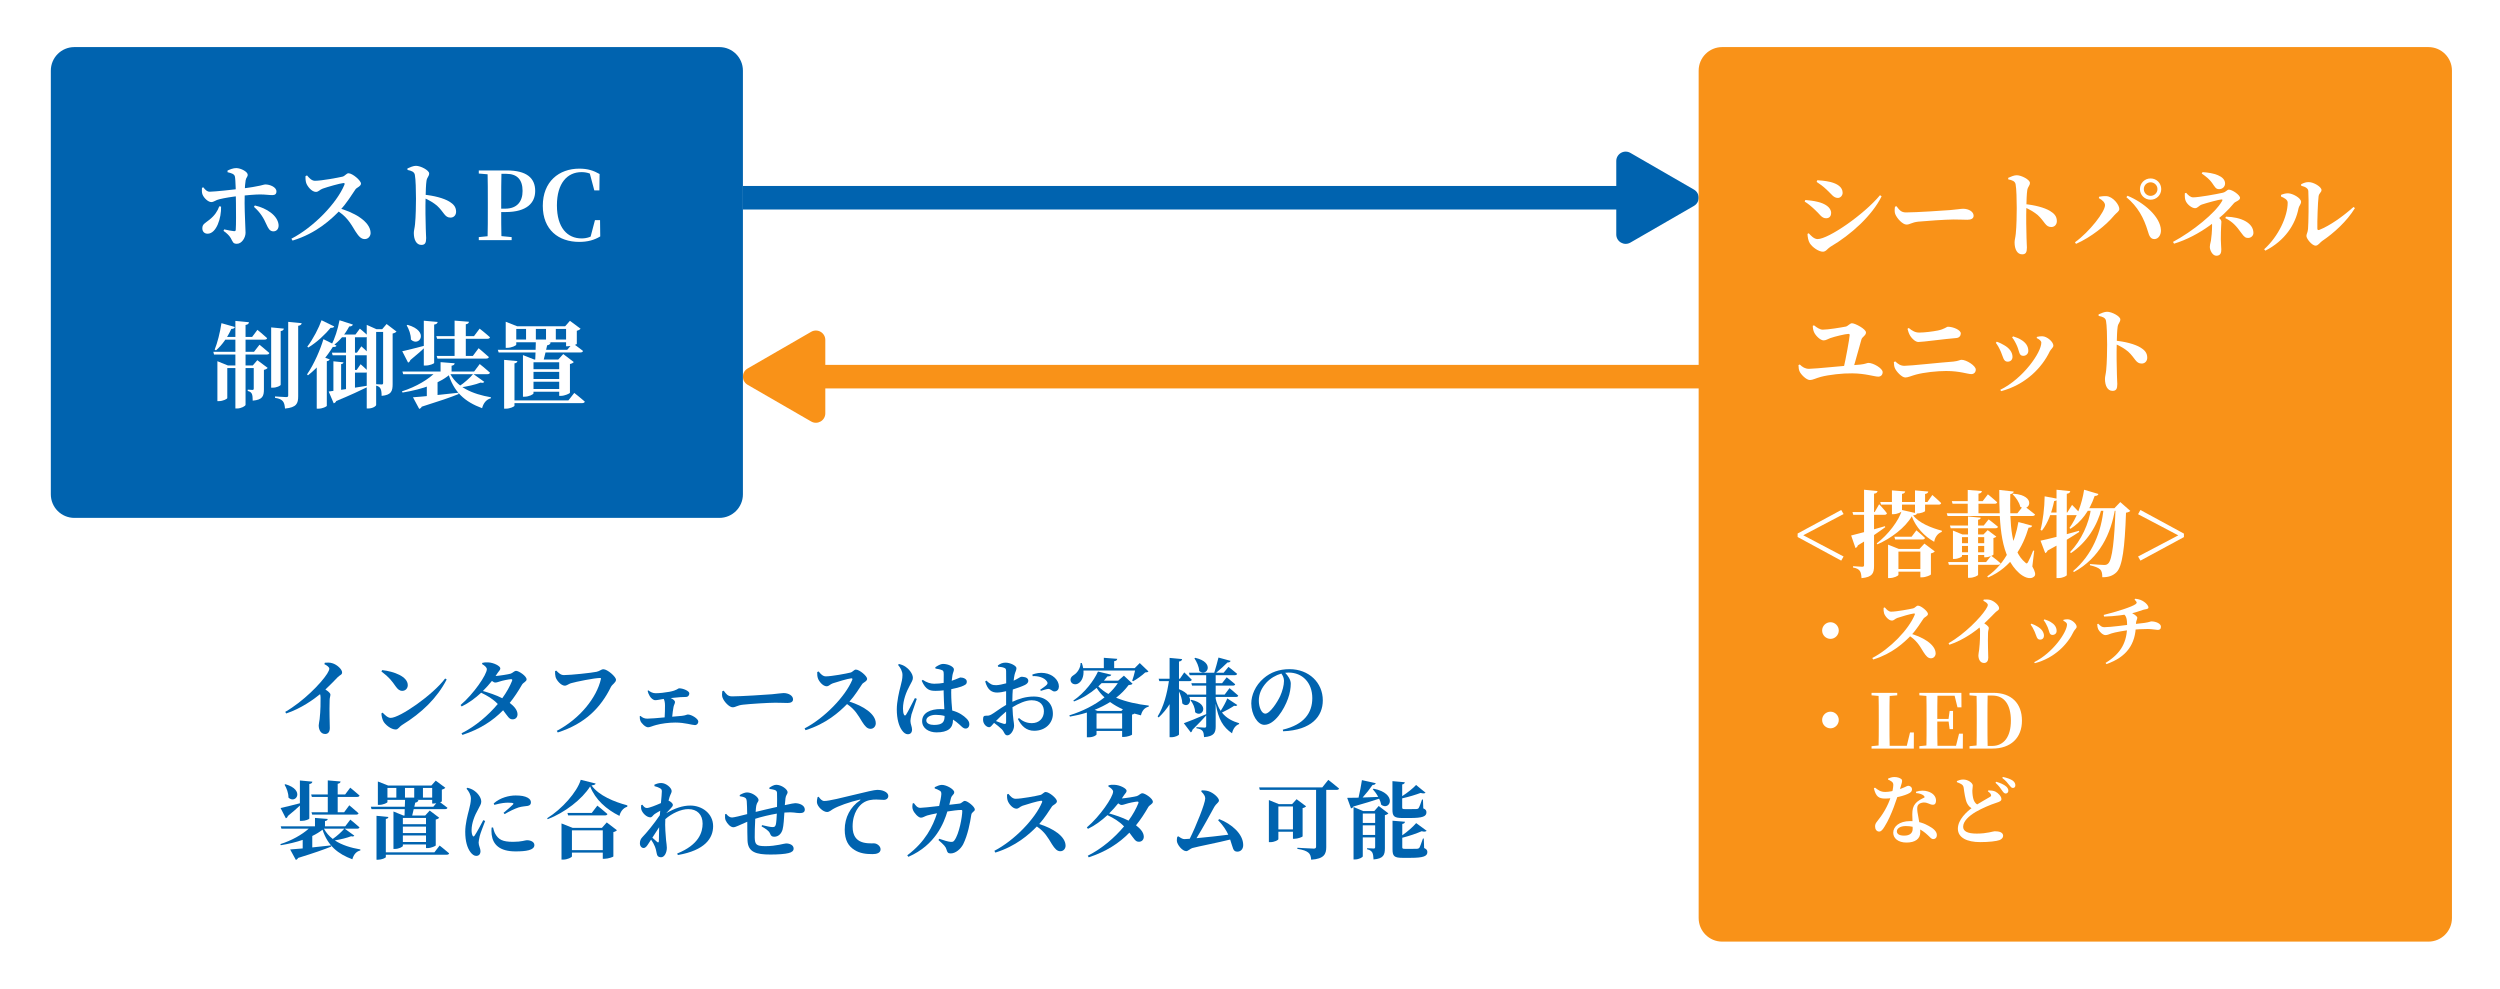 <svg width="531" height="210" viewBox="0 0 531 210" fill="none" xmlns="http://www.w3.org/2000/svg">
<path d="M0.795 0H530.795V210H0.795V0Z" fill="white"/>
<g filter="url(#filter0_d_5228_20905)">
<path fill-rule="evenodd" clip-rule="evenodd" d="M258.111 94.615C256.962 92.585 254.038 92.585 252.889 94.615L238.526 120H16C13.239 120 11 122.239 11 125V195C11 197.761 13.239 200 16 200H346C348.761 200 351 197.761 351 195V125C351 122.239 348.761 120 346 120H272.474L258.111 94.615Z" fill="white"/>
</g>
<path d="M289.454 177.346H292.082V175.294H289.454V177.346ZM292.082 172.792H289.454V174.79H292.082V172.792ZM291.902 172.27L292.838 171.19L294.89 172.756C294.782 172.9 294.53 173.062 294.152 173.134V180.136C294.152 181.558 293.882 182.368 291.74 182.548C291.704 181.882 291.65 181.396 291.47 181.072C291.272 180.766 291.002 180.514 290.372 180.388V180.154C290.372 180.154 291.452 180.226 291.776 180.226C292.028 180.226 292.082 180.118 292.082 179.902V177.868H289.454V181.882C289.454 182.08 288.644 182.548 287.798 182.548H287.492V171.406L289.544 172.27H291.902ZM291.578 167.626L291.758 167.518C296.906 168.544 295.268 172.306 293.378 170.938C293.306 170.524 293.144 170.092 292.928 169.642C291.668 170.074 289.886 170.614 287.474 171.298C287.366 171.532 287.168 171.658 286.952 171.694L286.142 169.462C286.682 169.462 287.528 169.462 288.554 169.426C288.842 168.22 289.112 166.762 289.274 165.7L292.208 166.348C292.136 166.564 291.956 166.726 291.524 166.726C291.02 167.482 290.228 168.49 289.418 169.39C290.426 169.354 291.56 169.318 292.73 169.264C292.406 168.652 291.992 168.076 291.578 167.626ZM299.48 173.746H297.86C296.114 173.746 295.754 173.368 295.754 171.982V165.916L298.382 166.15C298.346 166.384 298.184 166.564 297.824 166.618V169.102C298.94 168.382 300.164 167.41 300.776 166.726L302.792 168.382C302.612 168.544 302.27 168.562 301.73 168.418C300.776 168.778 299.282 169.246 297.824 169.57V171.514C297.824 171.766 297.896 171.856 298.382 171.856H299.714C300.2 171.856 300.65 171.856 300.866 171.838C301.064 171.82 301.208 171.784 301.316 171.64C301.478 171.406 301.748 170.686 302.036 169.822H302.234L302.306 171.694C302.846 171.928 302.972 172.162 302.972 172.54C302.972 173.404 302.18 173.746 299.48 173.746ZM302.414 178.102L302.486 180.118C303.026 180.37 303.17 180.604 303.17 180.982C303.17 181.846 302.36 182.206 299.588 182.206H297.896C296.132 182.206 295.772 181.828 295.772 180.424V174.322L298.418 174.538C298.4 174.772 298.22 174.952 297.842 175.006V177.418C298.976 176.626 300.164 175.564 300.794 174.826L303.026 176.464C302.846 176.644 302.522 176.698 301.964 176.554C300.938 177.004 299.408 177.544 297.842 177.94V179.956C297.842 180.208 297.914 180.298 298.436 180.298H299.822C300.344 180.298 300.812 180.298 301.01 180.28C301.226 180.262 301.352 180.208 301.478 180.064C301.64 179.794 301.91 179.02 302.234 178.102H302.414Z" fill="#0063AF"/>
<path d="M271.526 176.158H274.622V171.298H271.526V176.158ZM276.674 171.64V177.634C276.656 177.778 275.63 178.156 274.964 178.156H274.622V176.662H271.526V178.228C271.526 178.426 270.68 178.876 269.816 178.876H269.51V169.93L271.616 170.794H274.442L275.396 169.75L277.412 171.262C277.286 171.406 277.052 171.568 276.674 171.64ZM280.85 167.248L282.128 165.646C282.128 165.646 283.55 166.726 284.414 167.482C284.378 167.68 284.162 167.77 283.892 167.77H281.696V179.92C281.696 181.378 281.264 182.422 278.492 182.602C278.456 181.918 278.276 181.378 277.862 181.072C277.43 180.748 276.872 180.496 275.558 180.298V180.064C275.558 180.064 278.474 180.244 279.05 180.244C279.41 180.244 279.536 180.1 279.536 179.83V167.77H267.584L267.44 167.248H280.85Z" fill="#0063AF"/>
<path d="M258.728 174.214L258.962 173.98C261.59 175.006 264.056 177.13 264.056 179.488C264.056 180.424 263.462 180.892 262.814 180.892C261.842 180.892 261.914 180.1 261.284 178.318C258.746 178.966 254.588 179.758 253.274 180.118C252.878 180.208 252.338 180.784 251.96 180.784C251.132 180.784 250.016 179.416 249.962 178.606C249.944 178.246 249.998 178.048 250.052 177.742L250.286 177.634C250.844 178.03 251.222 178.228 251.564 178.228C251.708 178.228 252.122 178.192 252.698 178.156C254.012 175.546 255.992 170.614 255.992 169.588C255.992 169.12 255.74 168.706 255.146 168.112L255.236 167.86C255.632 167.878 256.136 167.878 256.658 168.04C257.756 168.382 258.908 169.462 258.908 170.02C258.908 170.434 258.26 170.758 257.936 171.352C257.054 172.972 255.488 175.834 254.138 178.03C256.262 177.832 259.16 177.526 260.888 177.292C260.438 176.32 259.808 175.33 258.728 174.214Z" fill="#0063AF"/>
<path d="M241.79 170.596C241.88 170.344 241.79 170.254 241.556 170.254C241.106 170.272 239.72 170.56 239.198 170.74C238.82 170.848 238.532 170.974 238.19 170.974C238.01 170.974 237.776 170.83 237.506 170.632C236.93 171.352 236.282 172.09 235.58 172.774C236.75 173.098 238.388 173.62 239.702 174.304C240.62 173.044 241.322 171.766 241.79 170.596ZM235.418 167.05L235.454 166.798C235.814 166.708 236.138 166.654 236.714 166.69C237.92 166.744 239.288 167.482 239.288 167.95C239.288 168.328 239.054 168.418 238.748 168.886C238.604 169.12 238.442 169.354 238.28 169.588C239.072 169.534 241.034 169.228 241.484 169.084C241.934 168.94 242.24 168.49 242.654 168.49C243.176 168.49 244.868 169.57 244.868 170.308C244.868 170.758 244.13 170.992 243.896 171.424C243.086 172.828 242.24 174.124 241.286 175.294C242.204 175.996 242.906 176.788 242.942 177.67C242.96 178.336 242.528 178.786 241.934 178.786C241.16 178.822 240.926 178.21 239.882 176.86C237.668 179.128 234.914 180.892 231.242 182.098L231.044 181.756C234.05 180.244 236.732 177.94 238.748 175.528C237.668 174.412 236.534 173.764 235.22 173.134C233.978 174.286 232.574 175.33 231.08 176.05L230.846 175.744C233.618 173.404 236.426 169.282 236.426 168.13C236.426 167.788 235.994 167.374 235.418 167.05Z" fill="#0063AF"/>
<path d="M213.89 168.742L214.196 168.616C214.592 169.138 215.096 169.66 215.708 169.66C216.95 169.66 220.1 169.066 220.964 168.85C221.414 168.742 221.72 168.22 222.098 168.22C222.872 168.22 224.492 169.606 224.492 170.182C224.492 170.704 223.664 170.974 223.448 171.28C222.836 172.18 221.9 173.728 220.73 175.024C223.682 175.942 226.328 177.652 226.328 179.632C226.328 180.19 225.932 180.802 225.212 180.802C224.51 180.802 224.042 180.262 223.43 179.308C222.602 177.94 221.9 176.662 220.226 175.546C218.57 177.238 215.78 179.74 211.406 181.09L211.208 180.712C215.438 178.516 219.866 173.926 221.324 170.416C221.432 170.146 221.324 170.074 221.126 170.074C220.406 170.146 218.102 170.83 217.202 171.136C216.608 171.334 216.392 171.766 215.888 171.766C215.096 171.766 214.25 170.722 214.034 170.056C213.908 169.696 213.872 169.228 213.89 168.742Z" fill="#0063AF"/>
<path d="M201.632 170.938L203.774 170.686C204.278 170.632 204.548 170.11 204.926 170.11C205.484 170.11 207.05 171.334 207.05 171.928C207.05 172.414 206.384 172.414 206.294 173.098C206.06 174.7 205.556 177.346 204.584 179.308C204.062 180.316 202.982 181.27 201.92 181.27C201.344 181.27 201.2 181.036 201.038 180.442C200.876 179.83 200.462 179.434 199.328 178.426L199.49 178.156C200.534 178.534 201.416 178.768 201.848 178.804C202.316 178.858 202.496 178.786 202.712 178.498C203.738 177.148 204.386 173.422 204.386 172.27C204.386 172.108 204.314 172.036 204.188 172.036C203.45 172.036 202.28 172.198 201.218 172.36C200.498 174.736 198.734 179.47 192.938 181.99L192.704 181.666C196.556 178.786 198.14 175.492 199.022 172.738C198.266 172.882 197.42 173.062 196.934 173.206C196.376 173.386 196.034 173.674 195.602 173.674C195.026 173.674 194.126 172.63 193.91 172.018C193.73 171.586 193.766 171.172 193.856 170.65L194.108 170.578C194.504 171.118 194.846 171.586 195.458 171.586C195.908 171.586 197.618 171.406 199.472 171.19C199.706 170.236 199.922 169.174 199.94 168.67C199.94 168.292 199.886 168.13 199.652 167.968C199.328 167.752 198.914 167.59 198.536 167.464V167.194C198.95 166.996 199.562 166.708 200.048 166.708C201.056 166.708 202.676 167.662 202.676 168.256C202.676 168.814 202.172 168.814 201.974 169.57C201.884 169.912 201.776 170.38 201.632 170.938Z" fill="#0063AF"/>
<path d="M173.66 169.3L173.876 169.228C174.2 169.678 174.596 170.128 175.064 170.128C176.144 170.128 178.772 169.444 181.94 168.688C183.848 168.22 185.738 167.77 186.296 167.77C186.836 167.77 187.358 167.842 187.826 168.058C188.312 168.274 188.672 168.598 188.672 169.084C188.672 169.534 188.294 169.894 187.718 169.894C187.232 169.894 186.638 169.822 186.134 169.822C185.306 169.822 184.208 169.894 183.254 170.578C182.606 171.028 181.094 172.504 181.094 175.564C181.094 177.652 182.012 178.336 182.642 178.678C183.668 179.218 185.126 179.128 185.648 179.128C186.26 179.128 187.034 179.704 187.034 180.388C187.034 181.216 186.134 181.414 185.306 181.414C183.92 181.414 182.606 181.252 181.472 180.514C180.23 179.74 179.42 178.498 179.42 176.212C179.42 173.638 180.608 171.388 182.66 170.002C182.804 169.894 182.786 169.786 182.606 169.84C180.482 170.326 177.998 171.208 176.918 171.856C176.54 172.072 176.162 172.468 175.658 172.468C174.812 172.468 173.57 171.298 173.516 170.416C173.498 169.984 173.588 169.57 173.66 169.3Z" fill="#0063AF"/>
<path d="M163.436 167.572L163.4 167.32C163.886 166.978 164.426 166.69 164.876 166.69C165.992 166.69 167.288 167.662 167.288 168.274C167.288 168.634 166.91 168.886 166.838 169.534C166.784 169.948 166.748 170.452 166.694 171.01C168.062 170.704 168.656 170.596 168.89 170.596C169.808 170.596 170.942 171.046 170.942 171.946C170.942 172.522 170.528 172.702 169.862 172.702C168.998 172.702 168.458 172.432 166.838 172.576L166.604 172.594C166.532 173.764 166.442 175.366 166.226 176.158C165.992 177.04 165.362 177.724 164.444 177.724C163.994 177.724 163.742 177.562 163.562 177.058C163.31 176.41 162.5 175.96 161.762 175.528L161.852 175.258C162.752 175.474 163.706 175.672 164.048 175.672C164.444 175.672 164.642 175.636 164.786 175.132C164.894 174.7 164.966 173.638 165.002 172.81C163.454 173.08 161.744 173.476 160.412 173.908C160.34 175.42 160.286 177.112 160.304 177.868C160.34 179.398 160.646 179.722 162.608 179.722C164.858 179.722 166.568 179.146 166.964 179.146C167.738 179.146 168.566 179.488 168.566 180.244C168.566 180.694 168.242 181.018 167.486 181.198C166.712 181.396 165.326 181.504 163.634 181.504C160.592 181.504 158.9 181 158.774 178.588C158.72 177.598 158.738 176.122 158.72 174.538C157.082 175.222 156.272 175.708 155.768 175.708C155.174 175.708 154.472 175.006 154.13 174.25C153.986 173.926 153.968 173.458 154.004 172.954L154.238 172.864C154.616 173.332 155.012 173.638 155.48 173.638C155.84 173.638 157.406 173.26 158.702 172.918C158.684 171.874 158.666 170.884 158.612 170.218C158.558 169.714 158.468 169.552 158.198 169.408C157.91 169.246 157.514 169.192 157.136 169.12L157.118 168.868C157.568 168.598 158.18 168.31 158.666 168.31C159.8 168.31 161.114 169.318 161.114 169.912C161.114 170.308 160.754 170.434 160.628 171.154C160.574 171.442 160.538 171.892 160.502 172.45C161.852 172.108 163.688 171.694 165.038 171.388C165.056 170.416 165.074 169.138 165.038 168.382C165.02 168.058 164.84 167.878 164.48 167.77C164.138 167.662 163.832 167.626 163.436 167.572Z" fill="#0063AF"/>
<path d="M140 175.708L138.56 177.922C138.938 178.264 139.37 178.642 139.55 178.804C139.784 179.02 139.928 178.966 139.946 178.624C139.964 178.012 139.964 176.896 140 175.708ZM139.01 166.978L138.992 166.672C139.478 166.456 139.91 166.312 140.432 166.312C141.494 166.312 142.664 167.356 142.664 168.022C142.664 168.364 142.412 168.688 142.214 169.282C142.142 169.48 142.07 169.732 141.998 170.056C142.052 170.074 142.106 170.092 142.16 170.128C142.538 170.308 142.916 170.704 142.916 170.92C142.934 171.172 142.772 171.37 142.502 171.658C142.232 171.946 141.854 172.324 141.512 172.72C143.33 171.676 144.986 171.1 146.624 171.1C149.072 171.1 151.466 172.756 151.466 175.474C151.466 178.03 149.756 180.604 143.978 181.612L143.834 181.288C148.478 179.416 149.234 176.752 149.234 174.934C149.234 173.008 148.064 171.856 146.192 171.856C144.644 171.856 142.7 172.756 141.314 173.98C141.206 175.474 141.386 177.382 141.476 178.48C141.548 179.2 141.638 179.56 141.638 180.064C141.638 181.108 141.116 182.08 140.432 182.08C139.784 182.08 139.568 181.756 139.478 181.234C139.388 180.748 139.298 180.28 139.082 179.758C138.938 179.362 138.632 178.84 138.29 178.336L137.75 179.164C137.426 179.668 137.156 180.1 136.706 180.118C136.31 180.118 135.914 179.758 135.914 179.11C135.914 178.588 136.076 178.192 136.436 177.814C137.264 176.968 138.902 175.006 140.144 173.152C140.162 172.846 140.198 172.522 140.234 172.198C139.766 172.45 139.298 172.738 139.028 172.918C138.65 173.188 138.524 173.602 138.128 173.602C137.336 173.602 136.436 172.684 136.22 171.946C136.13 171.658 136.166 171.316 136.184 171.01L136.436 170.92C136.742 171.352 136.994 171.622 137.39 171.622C137.894 171.622 139.316 171.046 140.378 170.578C140.486 169.462 140.576 168.526 140.576 168.076C140.576 167.68 140.45 167.572 140.126 167.392C139.892 167.248 139.496 167.104 139.01 166.978Z" fill="#0063AF"/>
<path d="M121.478 180.568H128.03V176.356H121.478V180.568ZM127.85 175.834L128.876 174.682L131.036 176.338C130.91 176.482 130.658 176.662 130.28 176.734V181.9C130.262 182.026 129.146 182.404 128.408 182.404H128.03V181.09H121.478V181.9C121.478 182.098 120.506 182.584 119.588 182.584H119.264V174.898L121.622 175.834H127.85ZM125.69 172.666L126.878 171.118C126.878 171.118 128.21 172.162 129.02 172.9C128.966 173.098 128.786 173.188 128.516 173.188H120.668L120.524 172.666H125.69ZM123.35 165.628L126.518 166.42C126.446 166.654 126.212 166.762 125.636 166.816C127.238 169.03 130.478 170.308 133.25 171.064L133.232 171.352C132.314 171.604 131.738 172.504 131.576 173.296C128.84 171.946 126.446 169.858 125.348 167.032C123.638 169.768 119.948 172.612 116.33 173.998L116.222 173.782C119.318 171.892 122.594 168.22 123.35 165.628Z" fill="#0063AF"/>
<path d="M102.65 174.196L103.046 174.376C102.686 175.348 102.056 176.914 101.894 177.58C101.75 178.3 101.66 178.678 101.66 178.966C101.66 179.614 102.056 180.226 102.056 180.766C102.056 181.414 101.732 181.792 101.138 181.792C100.706 181.792 100.274 181.468 99.914 180.982C99.248 180.082 98.816 178.678 98.816 176.662C98.816 175.006 99.32 173.116 99.608 172.036C99.824 171.172 100.004 170.434 100.022 169.642C100.022 168.814 99.554 168.04 99.086 167.518L99.266 167.32C99.86 167.464 100.256 167.626 100.688 167.914C101.246 168.274 102.218 169.264 102.218 170.254C102.218 170.758 101.966 171.118 101.534 171.946C100.85 173.134 100.166 174.79 100.166 176.32C100.166 176.878 100.256 177.238 100.364 177.454C100.472 177.724 100.634 177.742 100.814 177.472C101.264 176.824 102.182 175.096 102.65 174.196ZM104.414 175.78L104.72 175.744C104.828 176.176 104.972 176.716 105.188 177.094C105.89 178.336 106.736 178.804 108.986 178.804C110.804 178.804 111.542 178.462 111.92 178.462C112.694 178.462 113.504 178.804 113.504 179.488C113.504 180.604 111.686 180.838 109.508 180.838C106.106 180.838 104.702 179.38 104.432 177.292C104.36 176.752 104.378 176.212 104.414 175.78ZM104.99 170.956L104.864 170.65C106.232 169.408 108.158 168.958 109.508 168.958C110.714 168.958 111.452 169.102 112.064 169.426C112.622 169.732 112.766 170.092 112.766 170.416C112.766 170.866 112.532 171.082 112.082 171.172C111.542 171.262 110.894 171.28 110.156 171.496C109.346 171.766 108.158 172.324 107.186 172.918L106.952 172.648C107.744 171.982 108.644 171.226 108.95 170.884C109.13 170.668 109.22 170.488 107.906 170.488C107.366 170.488 106.502 170.542 104.99 170.956Z" fill="#0063AF"/>
<path d="M88.466 169.894L88.862 169.93C88.826 170.236 88.592 170.416 88.196 170.488C88.142 170.74 88.07 171.046 87.998 171.352H92.03L92.66 170.614C92.48 170.65 92.3 170.668 92.156 170.668H91.796V169.894H88.466ZM82.292 167.356V169.408H84.182V167.356H82.292ZM87.98 167.356H86.018V169.408H87.98V167.356ZM91.796 167.356H89.834V169.408H91.796V167.356ZM90.482 173.728H85.568V175.06H90.482V173.728ZM85.568 178.84H90.482V177.454H85.568V178.84ZM85.568 175.564V176.95H90.482V175.564H85.568ZM85.928 173.224L85.964 171.856H78.908L78.764 171.352H85.982L86.036 169.894H82.292V170.362C82.292 170.524 81.356 170.956 80.546 170.956H80.258V165.988L82.454 166.852H91.616L92.552 165.808L94.586 167.32C94.478 167.464 94.208 167.626 93.848 167.716V170.218C93.848 170.254 93.704 170.326 93.488 170.398C93.902 170.704 94.55 171.19 95.036 171.568C95 171.766 94.802 171.856 94.55 171.856H87.872L87.548 173.224H90.302L91.274 172.162L93.29 173.692C93.164 173.836 92.912 173.998 92.552 174.07V179.56C92.534 179.704 91.526 180.136 90.824 180.136H90.482V179.362H85.568V179.668C85.568 179.866 84.686 180.316 83.876 180.316H83.57V172.36L85.694 173.224H85.928ZM92.264 181.036L93.38 179.596C93.38 179.596 94.622 180.568 95.396 181.252C95.342 181.45 95.144 181.54 94.892 181.54H81.95V182.044C81.95 182.224 81.05 182.602 80.33 182.602H79.97V173.278L82.49 173.53C82.472 173.728 82.346 173.89 81.95 173.944V181.036H92.264Z" fill="#0063AF"/>
<path d="M66.092 168.742H69.62V165.754L72.338 165.988C72.302 166.24 72.158 166.402 71.726 166.474V168.742H73.31L74.39 167.302C74.39 167.302 75.614 168.292 76.37 168.976C76.316 169.174 76.118 169.264 75.848 169.264H71.726V172.522H73.094L74.192 171.046C74.192 171.046 75.398 172.054 76.154 172.738C76.1 172.936 75.902 173.026 75.65 173.026H66.308L66.164 172.522H69.62V169.264H66.236L66.092 168.742ZM60.44 166.672L60.62 166.564C64.886 167.806 62.798 170.884 61.268 169.408C61.286 168.454 60.872 167.392 60.44 166.672ZM63.698 174.358V171.1C63.086 171.676 62.24 172.432 61.142 173.314C61.088 173.566 60.908 173.746 60.71 173.8L59.594 171.622C60.332 171.478 61.988 171.064 63.698 170.614V165.772L66.344 166.024C66.308 166.276 66.164 166.456 65.696 166.528V173.854C65.696 174.016 64.832 174.358 64.058 174.358H63.698ZM73.13 176.014H68.81C69.278 176.896 69.908 177.598 70.682 178.192C71.6 177.562 72.608 176.626 73.13 176.014ZM73.22 176.014L75.254 177.49C75.146 177.652 74.966 177.724 74.588 177.616C73.706 177.958 72.374 178.3 71.114 178.498C72.626 179.506 74.552 180.082 76.55 180.424L76.532 180.64C75.668 180.838 75.11 181.522 74.84 182.512C71.78 181.378 69.62 179.632 68.504 176.23C67.874 176.716 67.154 177.166 66.326 177.562V179.992C67.568 179.866 68.918 179.722 70.304 179.56L70.358 179.812C68.846 180.424 66.65 181.198 63.32 182.224C63.194 182.458 63.032 182.602 62.834 182.638L61.628 180.424C62.258 180.388 63.176 180.316 64.292 180.208V178.39C62.87 178.876 61.304 179.254 59.648 179.524L59.54 179.29C61.952 178.534 64.13 177.292 65.57 176.014H59.774L59.63 175.51H66.902V173.728L69.602 173.944C69.584 174.178 69.458 174.322 69.026 174.394V175.51H73.328L74.408 174.088C74.408 174.088 75.614 175.042 76.352 175.726C76.298 175.924 76.118 176.014 75.848 176.014H73.22Z" fill="#0063AF"/>
<path d="M272.72 144.614C272.72 144.02 272.468 143.48 272.162 143.066C270.992 143.39 269.858 144.056 268.994 144.974C267.95 146.126 267.374 147.35 267.374 148.826C267.374 150.248 267.986 151.58 268.742 151.58C269.75 151.58 271.334 149.096 271.91 147.854C272.378 146.81 272.72 145.568 272.72 144.614ZM272.54 155.324L272.468 154.982C277.022 153.902 278.732 151.4 278.732 148.286C278.732 144.974 276.608 142.85 273.692 142.85C273.458 142.85 273.206 142.868 272.972 142.904C273.512 143.462 274.16 144.344 274.16 145.19C274.16 146.108 273.98 147.296 273.566 148.394C272.756 150.68 270.74 153.956 268.544 153.956C267.104 153.956 265.772 151.742 265.772 149.402C265.772 147.728 266.6 145.586 268.418 144.056C269.876 142.796 271.694 142.13 273.89 142.13C278.03 142.13 280.964 145.01 280.964 148.754C280.964 152.156 278.588 155.072 272.54 155.324Z" fill="#0063AF"/>
<path d="M253.694 139.826L253.856 139.718C258.176 140.69 256.34 143.876 254.72 142.526C254.666 141.572 254.162 140.528 253.694 139.826ZM260.678 148.34L262.802 149.744C262.694 149.924 262.532 149.996 262.118 149.906C261.452 150.374 260.462 150.914 259.544 151.346C260.534 152.606 261.866 153.218 263.198 153.614L263.18 153.794C262.442 154.046 261.884 154.802 261.686 155.756C259.814 154.46 258.77 152.822 258.212 149.438V154.28C258.212 155.576 257.906 156.404 255.746 156.566C255.71 156.008 255.638 155.558 255.44 155.288C255.224 155.018 254.9 154.802 254.126 154.676V154.442C254.126 154.442 255.53 154.55 255.854 154.55C256.124 154.55 256.196 154.424 256.196 154.208V151.958C255.548 152.678 254.594 153.704 253.262 155.018C253.244 155.27 253.1 155.468 252.92 155.558L251.444 153.614C252.29 153.326 254.252 152.534 256.196 151.688V148.034H252.596C253.226 149.294 252.074 150.338 251.12 149.402C251.102 148.574 250.778 147.62 250.418 146.864V155.99C250.418 156.188 249.59 156.584 248.834 156.584H248.42V149.564C247.79 150.59 247.016 151.526 246.098 152.39L245.882 152.174C247.16 150.122 247.88 147.368 248.276 144.668H246.242L246.098 144.164H248.42V139.736L251.084 139.988C251.03 140.258 250.904 140.438 250.418 140.51V144.164H250.616L251.534 142.814C251.534 142.814 252.542 143.75 253.136 144.38C253.082 144.578 252.902 144.668 252.668 144.668H250.418V146.378C251.372 146.756 251.984 147.206 252.344 147.674L252.308 147.53H256.196V145.622H253.19L253.046 145.118H256.196V143.408H252.686L252.542 142.886H257.906C258.212 141.932 258.572 140.582 258.806 139.664L261.38 140.366C261.308 140.582 261.128 140.726 260.714 140.708C260.12 141.32 259.148 142.202 258.32 142.886H259.904L260.93 141.644C260.93 141.644 262.064 142.49 262.766 143.12C262.712 143.318 262.532 143.408 262.28 143.408H258.212V145.118H259.562L260.552 143.858C260.552 143.858 261.668 144.722 262.352 145.334C262.316 145.532 262.136 145.622 261.884 145.622H258.212V147.53H260.12L261.146 146.162C261.146 146.162 262.316 147.098 263 147.746C262.964 147.944 262.766 148.034 262.514 148.034H258.212V148.43C258.446 149.474 258.824 150.32 259.274 150.986C259.814 150.158 260.426 149.024 260.678 148.34ZM252.866 148.736L253.046 148.646C257.168 149.528 255.35 152.606 253.838 151.274C253.856 150.392 253.388 149.366 252.866 148.736Z" fill="#0063AF"/>
<path d="M241.094 142.418H230.132C230.222 143.732 229.754 144.668 229.142 145.082C228.584 145.514 227.72 145.406 227.45 144.758C227.216 144.146 227.576 143.66 228.098 143.354C228.764 142.958 229.52 141.932 229.52 140.816H229.772C229.916 141.212 230.006 141.572 230.06 141.914H234.452V139.718L237.296 139.934C237.278 140.186 237.134 140.366 236.648 140.438V141.914H241.004L242.084 140.834L243.938 142.616C243.794 142.76 243.596 142.814 243.236 142.832C242.606 143.444 241.508 144.236 240.662 144.704L240.482 144.578C240.698 143.984 240.95 143.102 241.094 142.418ZM232.904 154.748H238.34V151.526H232.904V154.748ZM238.178 151.004L238.502 150.662C237.512 150.23 236.612 149.708 235.784 149.114C234.776 149.744 233.696 150.284 232.508 150.77L233.138 151.004H238.178ZM237.422 145.1H233.984C233.75 145.334 233.516 145.55 233.282 145.784C233.876 146.396 234.596 146.936 235.424 147.404C236.216 146.684 236.882 145.91 237.422 145.1ZM238.718 143.516L240.554 145.226C240.392 145.406 240.212 145.46 239.726 145.496C238.988 146.486 238.106 147.404 237.062 148.196C239.186 149.078 241.652 149.6 244.01 149.87L243.974 150.104C243.11 150.284 242.57 150.95 242.336 151.94C241.868 151.832 241.418 151.706 240.95 151.562C240.842 151.652 240.68 151.742 240.446 151.778V156.026C240.428 156.152 239.384 156.53 238.7 156.53H238.34V155.252H232.904V155.99C232.904 156.134 232.274 156.602 231.212 156.602H230.852V151.346C229.718 151.706 228.512 151.994 227.252 152.21L227.126 151.94C229.934 151.076 232.544 149.762 234.596 148.124C233.948 147.53 233.39 146.846 232.922 146.108C231.59 147.26 229.952 148.304 228.116 148.988L227.972 148.808C230.348 147.188 232.346 144.578 233.21 142.634L236.036 143.318C235.982 143.534 235.748 143.66 235.208 143.678C234.974 143.966 234.74 144.272 234.47 144.578H237.494L238.718 143.516Z" fill="#0063AF"/>
<path d="M213.698 153.38V151.13C212.942 151.742 212.132 152.534 211.538 153.146C212.15 153.398 212.78 153.632 213.194 153.74C213.572 153.83 213.698 153.704 213.698 153.38ZM215.03 148.502V149.06C216.434 148.412 217.874 147.944 219.584 147.944C221.96 147.944 223.634 149.258 223.634 151.616C223.634 153.506 222.14 155.216 219.656 155.216C218 155.216 216.938 154.208 216.2 152.714L216.434 152.516C217.064 153.092 217.946 153.596 219.17 153.596C220.7 153.596 221.726 152.57 221.726 151.076C221.726 149.852 221.006 148.736 219.116 148.736C217.838 148.736 216.362 149.42 215.048 150.212C215.138 152.84 215.39 153.434 215.39 154.136C215.39 155.036 214.688 156.188 213.968 156.188C213.338 156.188 213.338 155.45 212.78 154.892C212.312 154.424 211.682 153.938 211.142 153.542C210.638 154.082 210.44 154.46 210.098 154.46C209.792 154.46 209.54 154.298 209.288 154.064C208.946 153.704 208.802 153.29 208.802 152.858C208.802 152.156 208.946 152.012 209.486 152.012C209.918 152.048 210.206 151.958 210.566 151.76C211.106 151.49 212.42 150.446 213.698 149.726V148.304V146.81C213.068 146.972 212.312 147.098 211.808 147.098C210.692 147.098 209.792 146.63 209.252 144.74L209.504 144.56C210.35 145.352 210.764 145.55 211.61 145.532C212.186 145.514 212.978 145.334 213.716 145.136C213.716 144.038 213.716 143.03 213.698 142.58C213.698 142.04 213.572 141.968 213.266 141.842C212.942 141.698 212.528 141.662 211.988 141.608L211.934 141.356C212.438 140.96 212.924 140.744 213.59 140.744C214.544 140.744 215.894 141.392 215.894 141.914C215.894 142.4 215.624 142.724 215.498 143.3C215.426 143.606 215.354 144.056 215.3 144.578C216.254 144.146 216.686 143.768 216.902 143.75C217.154 143.75 218.378 143.732 218.414 144.578C218.432 144.938 218.162 145.244 217.712 145.478C217.1 145.784 216.038 146.162 215.12 146.45C215.066 147.152 215.03 147.872 215.03 148.502ZM219.332 143.606L219.278 143.264C220.016 143.012 220.898 142.814 221.852 142.958C223.616 143.192 224.894 144.452 224.912 145.784C224.912 146.342 224.624 146.846 223.976 146.864C223.526 146.9 223.13 146.288 222.644 146.324C222.248 146.36 221.492 146.612 221.078 146.738L220.934 146.504C221.276 146.27 222.068 145.73 222.284 145.496C222.518 145.244 222.572 145.082 222.392 144.776C221.834 143.876 220.43 143.552 219.332 143.606Z" fill="#0063AF"/>
<path d="M194.331 148.268L194.727 148.43C194.385 149.42 193.791 151.112 193.593 151.76C193.449 152.48 193.377 152.858 193.377 153.128C193.377 153.776 193.719 154.388 193.719 154.946C193.719 155.594 193.395 155.954 192.801 155.954C192.369 155.954 191.937 155.63 191.595 155.144C190.929 154.244 190.479 152.714 190.479 150.662C190.479 149.006 190.983 146.864 191.271 145.784C191.505 144.902 191.685 144.182 191.685 143.372C191.685 142.544 191.217 141.788 190.749 141.23L190.929 141.032C191.523 141.176 191.901 141.32 192.351 141.626C192.891 141.968 193.899 143.012 193.899 143.984C193.899 144.488 193.611 144.848 193.197 145.676C192.531 146.882 191.793 148.7 191.793 150.5C191.793 151.058 191.865 151.508 191.991 151.76C192.099 152.03 192.297 152.048 192.459 151.778C192.891 151.13 193.845 149.168 194.331 148.268ZM200.631 152.102V152.066C200.037 151.904 199.407 151.832 198.741 151.832C197.733 151.832 196.743 152.264 196.743 153.02C196.743 153.686 197.535 153.974 198.381 153.974C200.199 153.974 200.631 153.344 200.631 152.102ZM198.705 142.004L198.651 141.734C199.119 141.41 199.785 141.014 200.271 141.014C201.477 141.014 202.611 141.644 202.611 142.166C202.611 142.598 202.431 142.742 202.305 143.39C202.251 143.678 202.197 144.092 202.143 144.596C203.385 144.182 203.853 143.894 203.961 143.894C204.609 143.894 205.347 144.2 205.347 144.758C205.347 145.352 205.041 145.478 204.213 145.82C203.817 145.964 203.007 146.198 202.053 146.378C202.035 146.612 202.035 146.864 202.035 147.098C202.035 148.628 202.161 149.888 202.251 150.914C203.745 151.31 204.681 152.012 205.275 152.606C205.671 152.984 205.887 153.38 205.887 153.794C205.887 154.388 205.563 154.748 205.077 154.748C204.663 154.748 204.393 154.46 203.799 153.902C203.331 153.47 202.881 153.128 202.413 152.84V152.948C202.413 154.658 201.333 155.558 198.921 155.558C197.301 155.558 195.861 154.712 195.861 153.164C195.861 151.382 197.679 150.608 199.749 150.608C200.037 150.608 200.307 150.626 200.577 150.644C200.523 149.582 200.451 148.25 200.433 147.062V146.63C199.857 146.702 199.281 146.738 198.741 146.738C197.571 146.738 196.653 146.594 195.771 144.596L195.987 144.398C196.869 144.992 197.679 145.226 198.417 145.226C199.173 145.226 199.839 145.154 200.433 145.046L200.451 143.246C200.451 142.472 200.307 142.418 200.001 142.31C199.605 142.148 199.137 142.076 198.705 142.004Z" fill="#0063AF"/>
<path d="M173.577 142.742L173.883 142.616C174.279 143.138 174.783 143.66 175.395 143.66C176.637 143.66 179.787 143.066 180.651 142.85C181.101 142.742 181.407 142.22 181.785 142.22C182.559 142.22 184.179 143.606 184.179 144.182C184.179 144.704 183.351 144.974 183.135 145.28C182.523 146.18 181.587 147.728 180.417 149.024C183.369 149.942 186.015 151.652 186.015 153.632C186.015 154.19 185.619 154.802 184.899 154.802C184.197 154.802 183.729 154.262 183.117 153.308C182.289 151.94 181.587 150.662 179.913 149.546C178.257 151.238 175.467 153.74 171.093 155.09L170.895 154.712C175.125 152.516 179.553 147.926 181.011 144.416C181.119 144.146 181.011 144.074 180.813 144.074C180.093 144.146 177.789 144.83 176.889 145.136C176.295 145.334 176.079 145.766 175.575 145.766C174.783 145.766 173.937 144.722 173.721 144.056C173.595 143.696 173.559 143.228 173.577 142.742Z" fill="#0063AF"/>
<path d="M153.413 146.81L153.719 146.702C154.259 147.422 154.565 147.908 155.519 147.908C157.445 147.908 162.881 147.548 163.979 147.458C165.185 147.35 165.995 147.206 166.427 147.206C167.507 147.206 168.443 147.764 168.443 148.538C168.443 149.06 168.011 149.312 167.255 149.312C166.535 149.312 165.905 149.258 164.645 149.258C163.277 149.258 159.245 149.51 157.859 149.672C156.563 149.798 156.293 150.23 155.609 150.23C154.907 150.23 153.791 149.06 153.467 148.178C153.305 147.764 153.359 147.242 153.413 146.81Z" fill="#0063AF"/>
<path d="M137.555 146.738L137.699 146.63C138.167 146.99 138.671 147.242 139.247 147.242C140.057 147.242 141.227 147.116 142.181 146.936C143.855 146.63 143.963 146.198 144.269 146.198C145.115 146.198 146.411 146.774 146.411 147.26C146.411 147.638 146.195 148.034 145.655 148.034C145.151 148.034 144.143 148.07 142.451 148.268C142.991 148.502 143.369 148.808 143.369 149.132C143.369 149.42 143.135 149.744 143.063 150.122C142.955 150.68 142.847 151.418 142.775 152.228C143.603 152.156 144.341 152.084 144.827 152.048C145.673 151.958 145.853 151.76 146.105 151.76C146.879 151.76 148.319 152.66 148.319 153.254C148.319 153.668 148.031 154.01 147.599 154.01C147.005 154.01 145.493 153.47 143.423 153.47C142.091 153.47 140.435 153.686 139.355 153.992C138.635 154.172 138.059 154.478 137.645 154.478C137.069 154.478 136.205 153.596 136.025 153.11C135.917 152.858 135.881 152.606 135.881 152.12L136.043 152.066C136.457 152.444 136.907 152.642 137.465 152.642C138.149 152.642 139.661 152.516 141.173 152.372C141.227 151.562 141.245 150.608 141.245 149.852C141.245 149.24 141.155 148.808 140.975 148.448C140.111 148.592 139.589 148.718 139.157 148.718C138.761 148.718 138.275 148.304 138.005 147.854C137.771 147.476 137.627 147.08 137.555 146.738Z" fill="#0063AF"/>
<path d="M118.148 142.436C118.652 142.94 119.102 143.39 119.768 143.39C121.208 143.39 125.744 142.904 126.716 142.688C127.454 142.526 127.67 142.148 128.174 142.148C129.002 142.148 130.838 143.732 130.838 144.38C130.838 144.974 130.046 145.334 129.758 145.91C127.598 150.302 124.304 153.704 118.472 155.576L118.256 155.234C123.17 152.66 126.752 148.16 127.634 144.218C127.67 144.056 127.598 144.002 127.472 144.002C126.248 144.002 122.288 144.812 121.262 145.118C120.848 145.226 120.38 145.64 119.966 145.64C119.156 145.64 118.184 144.47 118.004 143.786C117.896 143.354 117.896 143.012 117.896 142.544L118.148 142.436Z" fill="#0063AF"/>
<path d="M108.769 144.596C108.859 144.344 108.769 144.254 108.535 144.254C108.085 144.272 106.699 144.56 106.177 144.74C105.799 144.848 105.511 144.974 105.169 144.974C104.989 144.974 104.755 144.83 104.485 144.632C103.909 145.352 103.261 146.09 102.559 146.774C103.729 147.098 105.367 147.62 106.681 148.304C107.599 147.044 108.301 145.766 108.769 144.596ZM102.397 141.05L102.433 140.798C102.793 140.708 103.117 140.654 103.693 140.69C104.899 140.744 106.267 141.482 106.267 141.95C106.267 142.328 106.033 142.418 105.727 142.886C105.583 143.12 105.421 143.354 105.259 143.588C106.051 143.534 108.013 143.228 108.463 143.084C108.913 142.94 109.219 142.49 109.633 142.49C110.155 142.49 111.847 143.57 111.847 144.308C111.847 144.758 111.109 144.992 110.875 145.424C110.065 146.828 109.219 148.124 108.265 149.294C109.183 149.996 109.885 150.788 109.921 151.67C109.939 152.336 109.507 152.786 108.913 152.786C108.139 152.822 107.905 152.21 106.861 150.86C104.647 153.128 101.893 154.892 98.221 156.098L98.023 155.756C101.029 154.244 103.711 151.94 105.727 149.528C104.647 148.412 103.513 147.764 102.199 147.134C100.957 148.286 99.553 149.33 98.059 150.05L97.825 149.744C100.597 147.404 103.405 143.282 103.405 142.13C103.405 141.788 102.973 141.374 102.397 141.05Z" fill="#0063AF"/>
<path d="M81.014 142.616L81.176 142.328C83.66 142.616 86.612 143.678 86.612 145.532C86.612 146.18 86.144 146.738 85.442 146.738C84.866 146.738 84.488 146.414 84.038 145.784C83.192 144.596 82.742 143.93 81.014 142.616ZM82.976 152.48C84.92 152.48 91.958 147.584 94.55 144.11L94.874 144.326C92.84 148.268 89.564 151.436 85.388 153.992C84.812 154.352 84.578 154.946 84.056 154.946C83.03 154.946 81.77 153.884 81.41 153.164C81.194 152.75 81.014 152.048 81.014 151.526L81.266 151.364C81.698 151.796 82.328 152.48 82.976 152.48Z" fill="#0063AF"/>
<path d="M68.9 141.068L68.99 140.762C69.476 140.726 70.052 140.69 70.592 140.87C71.582 141.158 72.662 142.166 72.662 142.814C72.662 143.354 72.212 143.336 71.726 143.84C71.096 144.488 70.196 145.442 69.116 146.45C69.728 146.864 70.178 147.206 70.178 147.548C70.178 147.872 70.016 148.196 70.016 148.718C69.926 151.13 70.052 153.722 70.052 154.64C70.052 155.414 69.71 155.9 69.062 155.9C68.126 155.9 67.694 154.982 67.694 154.082C67.694 153.74 67.82 153.326 67.892 152.732C68.09 150.968 68.108 148.934 68.09 148.142C68.09 147.872 68.054 147.638 67.982 147.44C66.722 148.484 63.95 150.5 60.782 151.544L60.584 151.202C64.4 149.006 68.144 145.19 69.476 143.12C69.782 142.634 69.944 142.256 69.944 142.022C69.944 141.698 69.44 141.338 68.9 141.068Z" fill="#0063AF"/>
<path d="M10.795 15C10.795 12.239 13.034 10 15.795 10H152.795C155.557 10 157.795 12.239 157.795 15V105C157.795 107.761 155.557 110 152.795 110H15.795C13.034 110 10.795 107.761 10.795 105V15Z" fill="#0063AF"/>
<path d="M158.795 81.732C157.462 80.962 157.462 79.038 158.795 78.268L172.295 70.474C173.629 69.704 175.295 70.666 175.295 72.206L175.295 87.794C175.295 89.334 173.629 90.296 172.295 89.526L158.795 81.732Z" fill="#F99218"/>
<path d="M359.795 40.268C361.129 41.038 361.129 42.962 359.795 43.732L346.295 51.526C344.962 52.296 343.295 51.334 343.295 49.794L343.295 34.206C343.295 32.666 344.962 31.704 346.295 32.474L359.795 40.268Z" fill="#0063AF"/>
<path fill-rule="evenodd" clip-rule="evenodd" d="M166.795 77.5H362.795V82.5H166.795V77.5Z" fill="#F99218"/>
<path fill-rule="evenodd" clip-rule="evenodd" d="M353.795 44.5L157.795 44.5L157.795 39.5L353.795 39.5L353.795 44.5Z" fill="#0063AF"/>
<path d="M360.795 15C360.795 12.239 363.034 10 365.795 10H515.795C518.557 10 520.795 12.239 520.795 15V195C520.795 197.761 518.557 200 515.795 200H365.795C363.034 200 360.795 197.761 360.795 195V15Z" fill="#F99218"/>
<path d="M123.03 51.38C118.63 51.38 115.29 48.8 115.29 43.72C115.29 38.56 118.73 35.82 123.05 35.82C124.83 35.82 126.05 36.22 127.35 36.96L127.31 40.44H126.23L125.17 36.46L126.61 36.94V37.6C125.57 36.88 124.69 36.56 123.51 36.56C120.53 36.56 118.29 38.86 118.29 43.62C118.29 48.4 120.53 50.64 123.53 50.64C124.67 50.64 125.63 50.32 126.73 49.52V50.24L125.33 50.7L126.37 46.76H127.45L127.49 50.22C126.23 50.98 124.83 51.38 123.03 51.38Z" fill="white"/>
<path d="M101.695 51V50.36L104.755 50.06H105.555L108.675 50.36V51H101.695ZM103.555 51C103.615 48.76 103.615 46.42 103.615 44.08V43.14C103.615 40.8 103.615 38.5 103.555 36.2H106.515C106.455 38.46 106.455 40.8 106.455 43.14V44.54C106.455 46.44 106.455 48.7 106.515 51H103.555ZM105.035 45.04V44.32H107.295C109.855 44.32 110.995 42.78 110.995 40.56C110.995 38.16 109.835 36.92 107.555 36.92H105.035V36.2H107.615C111.875 36.2 113.675 37.82 113.675 40.56C113.675 43.06 111.935 45.04 107.375 45.04H105.035ZM101.695 36.86V36.2H105.035V37.12H104.755L101.695 36.86Z" fill="white"/>
<path d="M86.535 35.78C87.115 35.52 87.775 35.22 88.355 35.22C89.355 35.22 91.155 36.18 91.155 36.84C91.155 37.44 90.715 37.64 90.595 38.36C90.455 39.26 90.435 40.6 90.395 41.98C90.335 44.14 90.375 46.8 90.435 48.58C90.455 49.62 90.515 50.3 90.515 50.56C90.515 51.6 90.275 52.02 89.495 52.02C88.455 52.02 87.895 50.94 87.895 49.48C87.895 48.94 88.075 48.48 88.155 47.6C88.315 46.1 88.355 43.4 88.355 42.2C88.355 40.54 88.295 38.04 88.115 37.14C87.995 36.48 87.375 36.26 86.555 36.1L86.535 35.78ZM89.955 41.34C92.135 41.54 94.215 42.08 95.415 42.8C96.295 43.34 96.875 43.92 96.875 44.98C96.875 45.64 96.435 46.22 95.695 46.22C94.435 46.22 94.355 45.1 92.815 43.68C92.115 43.1 91.275 42.56 89.955 41.98V41.34Z" fill="white"/>
<path d="M64.895 37.4L65.216 37.26C65.675 37.82 66.216 38.4 66.895 38.4C68.296 38.4 71.796 37.74 72.755 37.52C73.255 37.4 73.596 36.8 74.016 36.8C74.856 36.8 76.675 38.34 76.675 39C76.675 39.56 75.736 39.86 75.516 40.2C74.755 41.28 73.635 43.2 72.195 44.68C70.376 46.56 67.216 49.56 62.136 51.1L61.895 50.7C66.615 48.26 71.535 43.16 73.156 39.24C73.275 38.94 73.156 38.86 72.936 38.88C72.135 38.96 69.576 39.7 68.555 40.06C67.895 40.28 67.675 40.76 67.096 40.76C66.216 40.76 65.275 39.58 65.035 38.86C64.915 38.44 64.856 37.94 64.895 37.4ZM71.195 44.48L71.516 44.08C75.156 45 78.716 47.06 78.716 49.5C78.716 50.1 78.255 50.78 77.475 50.78C76.675 50.78 76.175 50.18 75.496 49.14C74.456 47.42 73.576 45.82 71.195 44.48Z" fill="white"/>
<path d="M47.615 48.72C48.435 48.9 49.195 49.06 49.715 49.1C49.935 49.12 50.055 49.06 50.075 48.8C50.155 47.76 50.135 44.84 50.115 43.14C50.115 41.72 50.055 37.98 49.875 37.42C49.695 36.94 49.175 36.78 48.335 36.58L48.315 36.24C48.795 36 49.515 35.7 50.175 35.7C51.195 35.72 52.615 36.48 52.615 37.12C52.615 37.58 52.255 37.74 52.175 38.3C51.955 39.46 51.955 41.7 51.955 43.16C51.955 45.22 52.155 48.66 52.155 49.44C52.155 50.48 51.355 51.78 50.315 51.78C49.475 51.78 49.475 51.4 48.995 50.54C48.715 50.06 48.155 49.5 47.475 49.04L47.615 48.72ZM42.895 39.9L43.175 39.78C43.675 40.4 43.995 40.72 44.575 40.72C45.675 40.7 49.555 40.28 50.835 40.12C55.715 39.54 55.815 39.18 56.395 39.18C57.295 39.18 58.715 39.72 58.715 40.66C58.715 41.2 58.415 41.44 57.835 41.44C57.075 41.44 56.395 41.3 55.215 41.3C54.235 41.3 52.455 41.46 50.855 41.62C49.435 41.76 47.715 42.04 46.575 42.32C45.835 42.48 45.435 42.92 44.875 42.92C44.255 42.92 43.355 42.14 43.015 41.32C42.855 40.96 42.855 40.28 42.895 39.9ZM56.615 47.72C55.995 46.3 55.275 45.1 53.935 43.94L54.135 43.64C56.595 44.2 58.995 45.74 59.175 47.78C59.215 48.58 58.795 49.14 58.055 49.14C57.255 49.14 56.935 48.4 56.615 47.72ZM46.575 43.82L46.955 43.88C47.035 46.28 45.975 49.64 44.095 49.64C43.415 49.64 42.975 49.18 42.975 48.5C42.975 47.6 43.495 47.46 44.495 46.66C45.615 45.76 46.195 44.86 46.575 43.82Z" fill="white"/>
<path d="M108.535 72.12H121.435V72.7H108.535V72.12ZM107.415 69.3V68.34L109.855 69.3H121.515V69.86H109.655V73.2C109.655 73.4 108.635 73.88 107.735 73.88H107.415V69.3ZM120.235 69.3H120.035L121.055 68.14L123.315 69.82C123.195 69.98 122.915 70.16 122.515 70.26V73.04C122.495 73.18 121.335 73.54 120.615 73.54H120.235V69.3ZM111.875 78.42H120.155V78.98H111.875V78.42ZM111.875 80.5H120.155V81.08H111.875V80.5ZM111.875 82.62H120.155V83.2H111.875V82.62ZM111.075 76.36V75.42L113.455 76.36H120.355V76.94H113.315V83.54C113.315 83.76 112.335 84.26 111.415 84.26H111.075V76.36ZM118.775 76.36H118.575L119.635 75.2L121.875 76.9C121.735 77.06 121.455 77.24 121.055 77.32V83.42C121.035 83.58 119.935 84.08 119.155 84.08H118.775V76.36ZM111.735 69.3H113.815V72.54H111.735V69.3ZM115.975 69.3H118.055V72.54H115.975V69.3ZM105.735 74.3H120.475L121.655 72.92C121.655 72.92 122.995 73.86 123.835 74.54C123.775 74.76 123.575 74.86 123.295 74.86H105.915L105.735 74.3ZM108.095 85.04H120.735L121.975 83.46C121.975 83.46 123.375 84.54 124.215 85.3C124.155 85.52 123.955 85.62 123.675 85.62H108.095V85.04ZM107.075 76.44L109.895 76.7C109.855 76.92 109.715 77.12 109.275 77.18V86.18C109.275 86.36 108.295 86.8 107.495 86.8H107.075V76.44ZM113.815 72.44L116.955 72.74C116.915 73.06 116.655 73.28 116.215 73.34C115.995 74.34 115.635 75.86 115.395 76.74H113.675C113.715 75.68 113.795 73.8 113.815 72.44Z" fill="white"/>
<path d="M96.555 68.1L99.596 68.34C99.576 68.62 99.415 68.8 98.936 68.88V76H96.555V68.1ZM92.675 71.4H100.675L101.875 69.8C101.875 69.8 103.255 70.88 104.075 71.64C104.015 71.86 103.815 71.96 103.515 71.96H92.835L92.675 71.4ZM92.755 75.6H100.435L101.655 73.96C101.655 73.96 103.015 75.08 103.835 75.84C103.775 76.06 103.575 76.16 103.275 76.16H92.915L92.755 75.6ZM85.436 74.6C86.316 74.42 88.395 73.9 90.436 73.36L90.475 73.56C89.796 74.24 88.695 75.22 87.156 76.48C87.096 76.74 86.895 76.94 86.675 77.02L85.436 74.6ZM90.016 68.12L92.956 68.38C92.915 68.66 92.755 68.86 92.216 68.94V77.08C92.216 77.24 91.255 77.64 90.415 77.64H90.016V68.12ZM86.576 69C91.335 70.36 89.016 73.8 87.275 72.12C87.296 71.08 86.856 69.9 86.376 69.1L86.576 69ZM93.576 76.92L96.576 77.16C96.535 77.42 96.395 77.6 95.915 77.68V79.08H93.576V76.92ZM85.475 78.92H100.695L101.895 77.32C101.895 77.32 103.255 78.4 104.075 79.16C104.015 79.38 103.795 79.48 103.495 79.48H85.635L85.475 78.92ZM90.656 81.74L92.936 80.52V84.58C92.915 84.64 92.216 84.9 91.076 84.9H90.656V81.74ZM92.656 78.92H95.876V79.24C93.656 81.34 89.796 82.68 85.496 83.38L85.376 83.12C88.415 82.16 91.096 80.54 92.656 78.92ZM87.716 84.38C89.436 84.28 93.296 83.88 97.356 83.42L97.395 83.7C95.736 84.38 93.275 85.22 89.576 86.38C89.456 86.64 89.275 86.78 89.035 86.84L87.716 84.38ZM95.395 78.9C96.816 82.26 100.435 83.72 104.275 84.38L104.255 84.6C103.315 84.84 102.695 85.58 102.395 86.7C98.775 85.36 96.296 83.28 95.135 79.04L95.395 78.9ZM100.515 79.42L102.855 81.1C102.735 81.3 102.535 81.38 102.095 81.26C100.975 81.7 99.236 82.1 97.695 82.3L97.496 82.06C98.596 81.36 99.895 80.18 100.515 79.42Z" fill="white"/>
<path d="M81.375 69.92H81.175L82.115 68.82L84.215 70.42C84.095 70.58 83.795 70.76 83.395 70.84V81.56C83.395 83.06 83.135 83.9 81.055 84.08C81.055 83.42 80.995 82.86 80.815 82.54C80.655 82.22 80.375 82.02 79.795 81.88V81.6C79.795 81.6 80.795 81.66 81.055 81.66C81.295 81.66 81.375 81.56 81.375 81.32V69.92ZM70.495 74.9H75.815L76.755 73.56C76.755 73.56 77.815 74.5 78.435 75.14C78.375 75.36 78.195 75.46 77.915 75.46H70.655L70.495 74.9ZM74.435 78.58H75.755L76.595 77.36C76.595 77.36 77.595 78.22 78.155 78.82C78.095 79.04 77.915 79.14 77.635 79.14H74.435V78.58ZM72.115 68.02L74.955 68.94C74.875 69.18 74.615 69.36 74.175 69.34C73.255 71.08 72.015 72.54 70.655 73.46L70.395 73.3C71.075 71.98 71.755 69.96 72.115 68.02ZM73.495 71.06H75.395V82.94L73.495 83.52V71.06ZM70.815 76.74L72.955 76.96C72.935 77.14 72.815 77.28 72.455 77.34V83.26L70.815 83.58V76.74ZM69.815 83.16C71.215 83 74.615 82.5 78.035 81.92L78.095 82.18C76.635 82.9 74.495 83.9 71.415 85.18C71.315 85.44 71.115 85.6 70.875 85.66L69.815 83.16ZM77.895 69.92V69L79.955 69.92H82.035V70.5H79.895V86C79.895 86.26 79.155 86.76 78.235 86.76H77.895V69.92ZM67.275 76.76L68.135 75.64L70.035 76.34C69.955 76.52 69.775 76.66 69.415 76.72V86.2C69.375 86.36 68.495 86.8 67.655 86.8H67.275V76.76ZM68.695 72.04L71.475 73.42C71.375 73.62 71.195 73.74 70.695 73.68C69.555 75.52 67.655 78 65.415 79.72L65.215 79.52C66.715 77.36 68.095 74.1 68.695 72.04ZM68.295 68.02L70.995 69.34C70.895 69.54 70.715 69.66 70.235 69.62C69.155 70.94 67.355 72.68 65.475 73.82L65.275 73.62C66.515 72.02 67.755 69.56 68.295 68.02ZM71.975 71.06H75.495L76.435 69.8C76.435 69.8 77.515 70.68 78.155 71.32C78.095 71.54 77.895 71.64 77.635 71.64H71.975V71.06Z" fill="white"/>
<path d="M49.995 68.16L52.875 68.44C52.835 68.74 52.695 68.94 52.155 69.02V85.98C52.155 86.24 51.215 86.76 50.395 86.76H49.995V68.16ZM45.315 74.72H53.955L55.115 73.22C55.115 73.22 56.415 74.26 57.215 74.98C57.155 75.2 56.935 75.3 56.655 75.3H45.455L45.315 74.72ZM47.035 68.64L49.895 69.46C49.815 69.7 49.595 69.86 49.135 69.86C48.295 71.7 47.155 73.32 45.875 74.42L45.595 74.26C46.175 72.84 46.735 70.66 47.035 68.64ZM47.275 71.56H53.555L54.675 70.06C54.675 70.06 55.975 71.1 56.735 71.82C56.695 72.04 56.475 72.14 56.195 72.14H47.275V71.56ZM53.895 77.62H53.695L54.655 76.5L56.855 78.14C56.735 78.3 56.455 78.48 56.055 78.56V82.72C56.055 84.12 55.775 84.92 53.675 85.1C53.675 84.48 53.635 83.98 53.495 83.66C53.355 83.38 53.135 83.16 52.615 83.04V82.76C52.615 82.76 53.355 82.82 53.595 82.82C53.835 82.82 53.895 82.72 53.895 82.52V77.62ZM46.175 77.62V76.72L48.395 77.62H54.715V78.18H48.275V84.54C48.275 84.74 47.355 85.2 46.475 85.2H46.175V77.62ZM57.595 69.54L60.295 69.8C60.235 70.06 60.095 70.26 59.615 70.32V81.72C59.615 81.94 58.735 82.34 57.975 82.34H57.595V69.54ZM61.215 68.36L64.075 68.64C64.035 68.94 63.835 69.12 63.335 69.2V84.14C63.335 85.68 63.015 86.54 60.535 86.78C60.475 86.08 60.375 85.58 60.075 85.22C59.775 84.88 59.355 84.64 58.415 84.5V84.2C58.415 84.2 60.375 84.34 60.795 84.34C61.115 84.34 61.215 84.24 61.215 83.98V68.36Z" fill="white"/>
<path d="M445.735 66.78C446.315 66.52 446.975 66.22 447.555 66.22C448.555 66.22 450.355 67.18 450.355 67.84C450.355 68.44 449.915 68.64 449.795 69.36C449.655 70.26 449.635 71.6 449.595 72.98C449.535 75.14 449.575 77.8 449.635 79.58C449.655 80.62 449.715 81.3 449.715 81.56C449.715 82.6 449.475 83.02 448.695 83.02C447.655 83.02 447.095 81.94 447.095 80.48C447.095 79.94 447.275 79.48 447.355 78.6C447.515 77.1 447.555 74.4 447.555 73.2C447.555 71.54 447.495 69.04 447.315 68.14C447.195 67.48 446.575 67.26 445.755 67.1L445.735 66.78ZM449.155 72.34C451.335 72.54 453.415 73.08 454.615 73.8C455.495 74.34 456.075 74.92 456.075 75.98C456.075 76.64 455.635 77.22 454.895 77.22C453.635 77.22 453.555 76.1 452.015 74.68C451.315 74.1 450.475 73.56 449.155 72.98V72.34Z" fill="white"/>
<path d="M427.375 71.68L427.575 71.44C428.195 71.66 428.695 71.8 429.235 72.14C430.195 72.7 430.815 73.48 430.815 74.52C430.815 75.2 430.275 75.58 429.755 75.58C428.815 75.58 428.935 74.68 428.435 73.52C428.195 72.94 427.715 72.04 427.375 71.68ZM425.035 83.08L424.855 82.8C429.735 80.4 433.575 74.86 433.575 72.78C433.575 72.42 433.195 72.1 432.595 71.8L432.635 71.56C432.935 71.48 433.415 71.4 433.755 71.42C434.795 71.42 436.135 72.62 436.135 73.4C436.135 73.82 435.615 74.16 435.375 74.62C433.695 78.16 430.155 81.74 425.035 83.08ZM423.915 72.82L424.115 72.58C424.715 72.78 425.295 73.08 425.655 73.3C426.775 73.92 427.455 74.82 427.455 75.8C427.455 76.36 427.095 76.82 426.415 76.82C425.535 76.82 425.475 75.84 424.995 74.74C424.635 73.9 424.275 73.28 423.915 72.82Z" fill="white"/>
<path d="M415.495 71.8C412.935 72 408.395 72.64 407.455 72.64C406.875 72.64 406.115 71.96 405.735 71.34C405.455 70.86 405.275 70.36 405.155 69.84L405.415 69.66C406.135 70.26 406.795 70.64 407.635 70.64C408.735 70.64 410.495 70.42 411.595 70.2C412.995 69.92 413.455 69.4 413.735 69.4C414.835 69.4 416.475 70.08 416.475 70.82C416.475 71.3 416.155 71.76 415.495 71.8ZM402.255 76.9L402.555 76.76C403.135 77.32 403.695 77.7 404.495 77.7C405.775 77.7 412.095 77 414.895 76.8C416.015 76.68 416.295 76.42 416.615 76.42C417.675 76.42 419.655 77.68 419.655 78.5C419.655 79.06 419.275 79.46 418.715 79.46C417.935 79.46 416.275 78.8 413.375 78.8C411.375 78.8 408.655 79.1 406.955 79.56C405.995 79.82 405.255 80.18 404.695 80.18C403.915 80.18 402.755 78.86 402.495 78.24C402.335 77.9 402.275 77.54 402.255 76.9Z" fill="white"/>
<path d="M392.076 69.36C392.496 69.26 392.936 68.66 393.356 68.66C394.016 68.66 396.336 69.88 396.336 70.62C396.336 71.26 395.536 71.54 395.376 72.08C395.036 73.18 394.176 76.48 393.576 78.4L391.536 78.42C392.076 76.12 392.816 71.98 392.876 71.16C392.876 71 392.796 70.92 392.596 70.92C392.036 70.92 389.656 71.48 388.736 71.82C388.176 72.02 387.836 72.3 387.336 72.3C386.656 72.3 385.636 71.32 385.296 70.54C385.116 70.12 385.036 69.66 385.036 69.2L385.296 69.1C385.916 69.6 386.576 70.02 387.156 70.02C388.256 70.02 390.956 69.58 392.076 69.36ZM381.996 77.54L382.276 77.42C382.836 77.98 383.436 78.34 384.236 78.34C385.516 78.34 392.336 77.62 395.116 77.44C396.256 77.32 396.536 77.08 396.856 77.08C397.896 77.08 399.876 78.24 399.876 79.04C399.876 79.6 399.516 80 398.936 80C398.156 80 396.196 79.32 393.416 79.3C391.396 79.26 388.396 79.6 386.696 80.06C385.736 80.32 384.996 80.72 384.436 80.72C383.656 80.72 382.496 79.52 382.236 78.9C382.076 78.54 382.016 78.18 381.996 77.54Z" fill="white"/>
<path d="M488.745 39.14C489.405 38.8 489.825 38.68 490.365 38.68C491.445 38.68 493.085 39.7 493.085 40.36C493.085 40.88 492.565 40.98 492.465 41.72C492.305 42.9 492.165 47.1 492.205 48.54C492.205 48.84 492.365 48.94 492.645 48.82C494.885 47.92 497.605 46 499.885 43.96L500.185 44.2C498.505 46.98 495.705 49.52 493.205 51.2C492.765 51.5 492.385 52.18 491.825 52.18C491.085 52.18 489.885 50.72 489.885 50.12C489.885 49.68 490.165 49.4 490.225 48.62C490.325 47.64 490.405 42.54 490.285 40.6C490.265 40.04 489.725 39.68 488.785 39.46L488.745 39.14ZM484.485 41.74V41.4C484.925 41.22 485.425 41.04 486.025 41.06C486.925 41.08 488.745 42.04 488.745 42.86C488.745 43.38 488.305 43.74 488.205 44.26C487.545 47.66 485.345 51.1 481.165 53.24L480.905 52.94C483.965 50.2 485.905 45.94 485.905 43.04C485.905 42.4 485.145 42.02 484.485 41.74Z" fill="white"/>
<path d="M467.825 36.56C470.165 36.7 472.605 37.36 472.605 38.98C472.605 39.62 472.085 40.18 471.325 40.18C470.625 40.18 470.445 39.7 469.805 38.8C469.325 38.12 468.585 37.5 467.645 36.86L467.825 36.56ZM461.765 51.76L461.545 51.38C465.725 49.14 470.545 45.24 471.965 42.7C472.105 42.44 472.085 42.36 471.825 42.36C471.265 42.4 468.685 43.1 467.685 43.44C467.025 43.66 466.805 44.22 466.225 44.22C465.565 44.22 464.505 43.42 464.205 42.58C464.065 42.24 464.025 41.64 464.065 41.04L464.345 40.96C464.805 41.5 465.265 41.92 465.845 41.92C466.965 41.92 470.725 41.26 472.105 40.94C472.865 40.76 473.005 40.28 473.405 40.28C474.145 40.28 475.785 41.42 475.785 42.04C475.785 42.58 474.765 42.82 474.505 43.14C472.085 46.12 467.285 50.08 461.765 51.76ZM469.845 47.92C469.845 47.18 469.765 46.64 469.645 46.28L470.285 45.64C470.945 45.94 471.825 46.54 471.825 47.1C471.825 47.6 471.705 48.32 471.705 50.84C471.705 51.62 471.805 52.52 471.805 52.96C471.805 53.56 471.725 54.32 470.745 54.32C469.945 54.32 469.365 53.16 469.365 52.44C469.365 52.06 469.445 51.84 469.605 51.1C469.705 50.56 469.845 49.04 469.845 47.92ZM472.805 46.02C476.025 46.1 478.625 47.34 478.625 49.48C478.625 50.06 478.125 50.54 477.505 50.54C477.005 50.54 476.705 50.4 476.085 49.52C474.965 47.96 474.205 47.12 472.645 46.32L472.805 46.02Z" fill="white"/>
<path d="M454.525 40.16C454.525 38.9 455.525 37.9 456.785 37.9C458.045 37.9 459.045 38.9 459.045 40.16C459.045 41.42 458.045 42.42 456.785 42.42C455.525 42.42 454.525 41.42 454.525 40.16ZM455.345 40.16C455.345 40.96 455.985 41.6 456.785 41.6C457.585 41.6 458.245 40.96 458.245 40.16C458.245 39.36 457.585 38.72 456.785 38.72C455.985 38.72 455.345 39.36 455.345 40.16ZM445.785 42.08L445.865 41.78C446.245 41.72 446.885 41.62 447.405 41.66C448.785 41.74 450.145 43.5 450.145 44.38C450.145 44.9 449.505 45.22 449.065 45.74C447.365 47.82 444.125 50.4 440.945 51.8L440.725 51.46C443.845 49.2 447.105 44.98 447.105 43.58C447.105 43.02 446.525 42.46 445.785 42.08ZM457.625 50.78C456.805 50.8 456.485 50.14 456.205 49.12C455.345 46.26 454.065 43.9 451.645 41.88L451.885 41.58C455.305 42.98 458.865 46 458.985 48.88C459.025 49.88 458.445 50.76 457.625 50.78Z" fill="white"/>
<path d="M426.536 37.78C427.116 37.52 427.776 37.22 428.356 37.22C429.356 37.22 431.156 38.18 431.156 38.84C431.156 39.44 430.716 39.64 430.596 40.36C430.456 41.26 430.436 42.6 430.396 43.98C430.336 46.14 430.376 48.8 430.436 50.58C430.456 51.62 430.516 52.3 430.516 52.56C430.516 53.6 430.276 54.02 429.496 54.02C428.456 54.02 427.896 52.94 427.896 51.48C427.896 50.94 428.076 50.48 428.156 49.6C428.316 48.1 428.356 45.4 428.356 44.2C428.356 42.54 428.296 40.04 428.116 39.14C427.996 38.48 427.376 38.26 426.556 38.1L426.536 37.78ZM429.956 43.34C432.136 43.54 434.216 44.08 435.416 44.8C436.296 45.34 436.876 45.92 436.876 46.98C436.876 47.64 436.436 48.22 435.696 48.22C434.436 48.22 434.356 47.1 432.816 45.68C432.116 45.1 431.276 44.56 429.956 43.98V43.34Z" fill="white"/>
<path d="M402.816 43.8C403.416 44.58 403.776 45.12 404.836 45.12C406.976 45.12 413.016 44.72 414.216 44.62C415.556 44.52 416.456 44.34 416.956 44.34C418.156 44.34 419.196 44.96 419.196 45.82C419.196 46.4 418.696 46.68 417.856 46.68C417.076 46.68 416.376 46.62 414.956 46.62C413.436 46.62 408.976 46.92 407.436 47.08C405.996 47.24 405.696 47.7 404.936 47.7C404.136 47.7 402.916 46.42 402.536 45.44C402.376 44.98 402.416 44.4 402.496 43.9L402.816 43.8Z" fill="white"/>
<path d="M385.855 38.64L385.995 38.28C386.655 38.32 387.595 38.38 388.815 38.66C390.195 39.02 391.375 39.7 391.375 40.96C391.375 41.5 390.935 42.04 390.375 42.04C389.435 42.04 389.055 41.26 387.995 40.3C387.235 39.58 386.495 39.04 385.855 38.64ZM399.315 41.46L399.655 41.7C397.655 45.76 393.155 49.86 388.775 52.42C388.135 52.82 387.855 53.46 387.175 53.46C386.315 53.46 384.975 52.56 384.395 51.66C384.075 51.16 383.915 50.22 383.915 49.68L384.175 49.54C384.595 50 385.275 50.78 386.055 50.78C388.355 50.78 395.895 45.58 399.315 41.46ZM383.315 42.82L383.455 42.48C384.255 42.56 385.055 42.62 386.115 42.88C387.555 43.22 388.935 44.02 388.935 45.24C388.935 45.74 388.695 46.36 387.855 46.36C386.915 46.36 386.515 45.48 385.575 44.64C384.675 43.78 383.935 43.18 383.315 42.82Z" fill="white"/>
<path d="M425.244 167.92C424.956 167.488 424.572 166.912 423.836 166.256L423.996 166.048C424.876 166.304 425.628 166.624 426.124 167.056C426.46 167.376 426.572 167.664 426.572 167.968C426.572 168.304 426.316 168.56 425.98 168.544C425.708 168.528 425.516 168.304 425.244 167.92ZM426.732 166.72C426.444 166.336 426.124 165.888 425.276 165.232L425.42 165.024C426.332 165.216 427.052 165.488 427.516 165.808C427.916 166.128 428.06 166.432 428.06 166.8C428.06 167.152 427.868 167.36 427.532 167.36C427.228 167.36 427.052 167.104 426.732 166.72ZM422.22 168.064L422.332 167.872C422.892 167.888 423.404 167.936 423.804 168.128C424.444 168.448 425.1 169.168 425.1 169.712C425.1 170.096 424.796 170.272 424.028 170.512C422.812 170.896 420.972 171.68 419.644 172.448C418.22 173.296 416.972 174.416 416.972 175.6C416.972 176.56 417.9 177.056 419.852 177.056C422.06 177.056 423.34 176.56 423.676 176.56C424.62 176.56 425.468 176.768 425.468 177.552C425.468 177.888 425.148 178.256 424.716 178.432C424.044 178.672 422.476 178.864 420.588 178.864C417.82 178.864 415.852 177.936 415.852 176.016C415.852 174.112 417.708 172.4 418.988 171.488C420.172 170.656 422.22 169.552 422.716 169.232C422.908 169.104 422.956 168.976 422.876 168.768C422.764 168.48 422.476 168.256 422.22 168.064ZM415.644 165.888C416.06 165.712 416.508 165.568 416.972 165.568C418.044 165.568 419.02 166.32 419.02 166.848C419.036 167.168 418.924 167.52 418.924 167.936C418.924 168.576 419.02 169.44 419.228 169.952C419.436 170.496 419.788 170.848 420.316 171.056L419.1 171.84C418.476 171.584 418.06 171.136 417.788 170.576C417.436 169.84 417.212 168.304 417.084 167.312C417.02 166.944 416.892 166.752 416.572 166.544C416.316 166.4 415.964 166.24 415.644 166.128V165.888Z" fill="white"/>
<path d="M406.971 168.448V168.16C407.883 167.856 408.811 167.888 409.451 168.096C410.539 168.416 411.211 169.136 411.211 170.032C411.211 170.56 411.035 170.928 410.539 170.928C409.899 170.928 409.483 170.432 408.587 170.448C408.123 170.48 407.627 170.64 407.387 170.992C407.163 171.328 407.195 171.888 407.275 172.512C407.387 173.36 407.867 175.344 407.867 176.768C407.867 178.192 406.763 178.96 404.939 178.96C403.163 178.96 402.123 178.048 402.123 176.864C402.123 175.584 403.387 174.4 405.723 174.4C407.531 174.4 408.779 174.928 409.659 175.424C410.683 175.968 411.387 176.624 411.387 177.344C411.387 177.968 411.019 178.224 410.635 178.224C410.155 178.224 409.931 177.776 409.307 177.248C408.363 176.384 406.971 175.456 404.795 175.456C403.483 175.456 402.891 176.048 402.891 176.56C402.891 177.088 403.323 177.488 404.443 177.488C405.611 177.488 406.251 176.976 406.251 176.048C406.267 175.2 406.171 173.904 406.171 172.96C406.171 171.968 406.347 171.248 406.811 170.704C407.435 169.968 408.235 169.648 408.747 169.392C408.827 169.264 408.747 169.12 408.587 168.976C408.235 168.688 407.675 168.496 406.971 168.448ZM398.251 167.296C398.923 167.808 399.419 168.208 400.443 168.208C401.227 168.208 402.235 167.968 402.731 167.84C404.555 167.344 405.019 166.896 405.291 166.896C405.659 166.896 406.107 167.152 406.107 167.664C406.107 168.032 405.899 168.224 405.627 168.416C404.619 169.04 402.091 169.616 400.395 169.616C399.051 169.616 398.443 169.2 398.011 167.44L398.251 167.296ZM401.035 165.6V165.36C401.339 165.216 401.899 165.04 402.347 165.04C402.971 165.04 403.515 165.216 403.835 165.472C404.203 165.744 403.947 166.368 403.323 168.256C402.955 169.36 401.835 173.12 400.283 175.568C399.883 176.208 399.579 176.624 399.131 176.624C398.571 176.624 398.267 176.096 398.267 175.552C398.267 175.152 398.379 174.864 398.667 174.512C399.803 173.12 400.971 171.328 401.675 169.04C401.963 168.144 402.123 167.312 402.139 166.704C402.139 166.368 402.011 166.16 401.739 165.968C401.483 165.776 401.195 165.664 401.035 165.6Z" fill="white"/>
<path d="M418.328 159V158.488L420.776 158.248H421V159H418.328ZM419.816 159C419.864 157.208 419.864 155.336 419.864 153.256V152.76C419.864 150.84 419.864 149 419.816 147.16H422.184C422.136 148.968 422.136 150.84 422.136 152.76V153.256C422.136 155.304 422.136 157.16 422.184 159H419.816ZM421 159V158.44H423.08C425.672 158.44 427.112 156.44 427.112 153.08C427.112 149.592 425.672 147.736 423.176 147.736H421V147.16H423.4C427.208 147.16 429.464 149.368 429.464 153.064C429.464 156.744 427.08 159 423.144 159H421ZM418.328 147.688V147.16H421V147.896H420.776L418.328 147.688Z" fill="white"/>
<path d="M407.672 159V158.488L410.12 158.248H410.344V159H407.672ZM409.16 159C409.208 157.208 409.208 155.336 409.208 153.464V152.712C409.208 150.84 409.208 149 409.16 147.16H411.528C411.48 148.968 411.48 150.84 411.48 152.808V153.256C411.48 155.304 411.48 157.16 411.528 159H409.16ZM410.344 159V158.408H416.472L415.32 158.952L416.104 155.832H416.92L416.904 159H410.344ZM410.344 153.256V152.696H414.28V153.256H410.344ZM414.104 154.872L413.864 153.096V152.76L414.104 151H414.824V154.872H414.104ZM407.672 147.688V147.16H410.344V147.896H410.12L407.672 147.688ZM415.768 150.232L415.016 147.192L416.136 147.768H410.344V147.16H416.6L416.616 150.232H415.768Z" fill="white"/>
<path d="M397.516 159V158.488L399.964 158.248H400.204L400.188 159H397.516ZM399.004 159C399.052 157.208 399.052 155.336 399.052 153.8V152.712C399.052 150.84 399.052 148.984 399.004 147.16H401.372C401.324 148.984 401.324 150.84 401.324 152.616V153.608C401.324 155.304 401.324 157.16 401.372 159H399.004ZM400.188 159L400.204 158.408H405.996L404.876 158.936L405.692 155.576H406.508L406.492 159H400.188ZM397.516 147.688V147.16H402.972V147.688L400.492 147.896H399.964L397.516 147.688Z" fill="white"/>
<path d="M388.796 154.696C387.82 154.696 387.02 153.896 387.02 152.92C387.02 151.96 387.82 151.16 388.796 151.16C389.756 151.16 390.556 151.96 390.556 152.92C390.556 153.896 389.756 154.696 388.796 154.696Z" fill="white"/>
<path d="M453.546 127.168C454.474 127.28 454.938 127.504 455.402 127.824C455.834 128.112 456.33 128.64 456.33 129.04C456.33 129.424 455.658 129.376 455.226 129.52C454.042 129.952 453.258 130.176 452.17 130.4C451.386 130.56 449.402 130.896 446.906 130.96L446.826 130.608C449.434 129.984 452.906 128.88 453.626 128.304C453.93 128.064 453.93 127.856 453.37 127.36L453.546 127.168ZM447.226 140.8C450.538 138.768 451.818 136.352 451.802 132.8C451.786 131.6 451.674 130.784 450.986 130.384L452.25 130.016C453.226 130.288 453.962 130.928 453.962 131.2C453.962 131.632 453.69 131.728 453.658 132.672C453.642 136.816 451.674 139.584 447.402 141.056L447.226 140.8ZM445.45 132.56L445.674 132.48C446.17 133.008 446.474 133.216 446.938 133.216C448.298 133.216 451.61 132.752 452.49 132.656C453.818 132.512 454.81 132.4 455.482 132.304C456.506 132.16 456.762 131.984 456.954 131.984C457.93 131.984 458.986 132.464 458.986 133.104C458.986 133.616 458.714 133.792 458.314 133.792C457.946 133.792 457.082 133.6 456.186 133.6C455.066 133.6 453.834 133.664 452.698 133.776C451.466 133.888 449.13 134.304 448.458 134.544C447.994 134.688 447.658 134.896 447.178 134.896C446.634 134.896 445.866 134.128 445.642 133.616C445.53 133.376 445.466 133.008 445.45 132.56Z" fill="white"/>
<path d="M434.075 131.744L434.235 131.552C434.731 131.728 435.131 131.84 435.563 132.112C436.331 132.56 436.827 133.184 436.827 134.016C436.827 134.56 436.395 134.864 435.979 134.864C435.227 134.864 435.323 134.144 434.923 133.216C434.731 132.752 434.347 132.032 434.075 131.744ZM432.203 140.864L432.059 140.64C435.963 138.72 439.035 134.288 439.035 132.624C439.035 132.336 438.731 132.08 438.251 131.84L438.283 131.648C438.523 131.584 438.907 131.52 439.179 131.536C440.011 131.536 441.083 132.496 441.083 133.12C441.083 133.456 440.667 133.728 440.475 134.096C439.131 136.928 436.299 139.792 432.203 140.864ZM431.307 132.656L431.467 132.464C431.947 132.624 432.411 132.864 432.699 133.04C433.595 133.536 434.139 134.256 434.139 135.04C434.139 135.488 433.851 135.856 433.307 135.856C432.603 135.856 432.555 135.072 432.171 134.192C431.883 133.52 431.595 133.024 431.307 132.656Z" fill="white"/>
<path d="M421.267 127.616L421.347 127.344C421.795 127.328 422.291 127.296 422.787 127.44C423.651 127.712 424.611 128.608 424.611 129.168C424.611 129.648 424.227 129.648 423.795 130.096C423.091 130.8 422.035 131.92 420.771 133.024C419.843 133.824 417.171 135.92 414.051 136.944L413.875 136.624C417.267 134.672 420.595 131.28 421.779 129.44C422.067 129.008 422.211 128.688 422.211 128.48C422.211 128.176 421.763 127.856 421.267 127.616ZM420.115 132.656L420.899 132C421.683 132.56 422.419 132.976 422.419 133.392C422.419 133.664 422.275 133.952 422.259 134.416C422.179 136.576 422.307 138.88 422.307 139.696C422.307 140.368 422.003 140.816 421.411 140.816C420.579 140.816 420.211 140 420.211 139.2C420.211 138.88 420.307 138.512 420.371 138C420.563 136.416 420.579 134.624 420.563 133.904C420.547 133.392 420.403 133.088 420.115 132.656Z" fill="white"/>
<path d="M400.075 129.12L400.331 129.008C400.699 129.456 401.131 129.92 401.675 129.92C402.795 129.92 405.595 129.392 406.363 129.216C406.763 129.12 407.035 128.64 407.371 128.64C408.043 128.64 409.499 129.872 409.499 130.4C409.499 130.848 408.747 131.088 408.571 131.36C407.963 132.224 407.067 133.76 405.915 134.944C404.459 136.448 401.931 138.848 397.867 140.08L397.675 139.76C401.451 137.808 405.387 133.728 406.683 130.592C406.779 130.352 406.683 130.288 406.507 130.304C405.867 130.368 403.819 130.96 403.003 131.248C402.475 131.424 402.299 131.808 401.835 131.808C401.131 131.808 400.379 130.864 400.187 130.288C400.091 129.952 400.043 129.552 400.075 129.12ZM405.115 134.784L405.371 134.464C408.283 135.2 411.131 136.848 411.131 138.8C411.131 139.28 410.763 139.824 410.139 139.824C409.499 139.824 409.099 139.344 408.555 138.512C407.723 137.136 407.019 135.856 405.115 134.784Z" fill="white"/>
<path d="M388.796 135.696C387.82 135.696 387.02 134.896 387.02 133.92C387.02 132.96 387.82 132.16 388.796 132.16C389.756 132.16 390.556 132.96 390.556 133.92C390.556 134.896 389.756 135.696 388.796 135.696Z" fill="white"/>
<path d="M463.866 113.34V114.08L454.626 119.08L454.126 118.2L463.026 113.52V113.9L454.126 109.22L454.626 108.32L463.866 113.34Z" fill="white"/>
<path d="M442.666 104.02L445.706 104.92C445.626 105.18 445.386 105.34 444.906 105.34C443.786 108.58 442.066 110.86 439.766 112.32L439.546 112.14C440.966 110.2 442.186 107.2 442.666 104.02ZM444.146 107.94H446.406C445.466 111.7 443.206 115.24 439.866 117.48L439.686 117.26C442.066 114.78 443.706 111.18 444.146 107.94ZM446.806 107.94H449.266C448.386 113.46 445.926 118.52 440.506 121.5L440.326 121.3C444.406 117.86 446.366 112.9 446.806 107.94ZM449.346 107.94H449.106L450.346 106.64L452.486 108.52C452.326 108.68 452.046 108.82 451.566 108.9C451.306 116.44 450.786 120.32 449.546 121.54C448.786 122.28 447.886 122.62 446.526 122.6C446.526 121.86 446.426 121.28 446.086 120.96C445.706 120.58 444.886 120.28 443.906 120.06V119.8C444.926 119.88 446.406 120 446.926 120C447.326 120 447.526 119.92 447.766 119.7C448.646 118.96 449.106 114.66 449.346 107.94ZM442.646 107.94H450.166V108.5H442.386L442.646 107.94ZM436.806 104.02L439.726 104.32C439.666 104.6 439.526 104.8 438.986 104.88V122.14C438.986 122.34 438.086 122.78 437.246 122.78H436.806V104.02ZM434.286 105.42L437.026 105.94C436.966 106.2 436.746 106.38 436.306 106.42C435.786 108.88 434.946 111.16 433.706 112.7L433.406 112.56C433.926 110.6 434.246 107.88 434.286 105.42ZM433.406 114.84C434.746 114.58 438.206 113.7 441.566 112.74L441.626 112.98C440.206 113.92 438.006 115.28 434.906 116.94C434.826 117.18 434.626 117.4 434.406 117.48L433.406 114.84ZM435.066 108.86H439.086L440.106 107.24C440.106 107.24 441.246 108.38 441.886 109.1C441.846 109.32 441.646 109.42 441.366 109.42H435.066V108.86Z" fill="white"/>
<path d="M413.486 109.02H428.486L429.806 107.38C429.806 107.38 431.306 108.5 432.246 109.28C432.186 109.5 431.946 109.6 431.666 109.6H413.666L413.486 109.02ZM414.566 106.44H421.126L422.226 105C422.226 105 423.466 105.98 424.206 106.68C424.146 106.9 423.946 107 423.666 107H414.726L414.566 106.44ZM414.166 111.62H421.346L422.386 110.32C422.386 110.32 423.606 111.22 424.366 111.88C424.326 112.1 424.126 112.2 423.846 112.2H414.326L414.166 111.62ZM413.786 119.38H421.846L422.926 118.04C422.926 118.04 424.166 118.96 424.926 119.64C424.866 119.86 424.666 119.96 424.386 119.96H413.946L413.786 119.38ZM424.646 104.06L427.706 104.4C427.686 104.64 427.526 104.88 426.986 104.96C426.866 111.32 427.126 116.96 430.166 119.48C430.426 119.76 430.546 119.74 430.746 119.4C431.046 118.86 431.526 117.8 431.846 116.94L432.066 116.98L431.666 120.32C432.306 121.44 432.406 122.08 432.106 122.4C431.226 123.3 429.746 122.5 428.886 121.74C424.966 118.24 424.646 111.82 424.646 104.06ZM427.626 104.86C432.746 105.24 431.046 108.94 429.106 107.64C428.906 106.68 428.146 105.62 427.486 105L427.626 104.86ZM428.706 110.88L431.626 111.66C431.546 111.92 431.386 112.06 430.866 112.08C429.686 116.06 427.346 120.44 422.266 122.66L422.086 122.42C426.106 119.66 428.006 115.02 428.706 110.88ZM417.946 104.06L420.946 104.3C420.926 104.58 420.766 104.78 420.226 104.86V109.22H417.946V104.06ZM415.926 115.38H422.406V115.96H415.926V115.38ZM415.926 117.3H422.426V117.88H415.926V117.3ZM418.006 109.7L420.706 109.96C420.686 110.18 420.546 110.34 420.146 110.4V122.08C420.146 122.28 419.186 122.72 418.406 122.72H418.006V109.7ZM414.806 113.52V112.7L416.826 113.52H422.346V114.08H416.726V118.14C416.726 118.3 415.866 118.72 415.086 118.72H414.806V113.52ZM421.446 113.52H421.286L422.186 112.6L424.026 113.98C423.926 114.1 423.706 114.22 423.406 114.28V117.78C423.386 117.92 422.446 118.36 421.786 118.36H421.446V113.52Z" fill="white"/>
<path d="M402.366 114H406.026L407.046 112.64C407.046 112.64 408.186 113.58 408.866 114.26C408.806 114.48 408.626 114.58 408.346 114.58H402.526L402.366 114ZM402.326 120.86H408.786V121.42H402.326V120.86ZM401.026 116.6V115.68L403.326 116.6H408.526V117.16H403.226V122.1C403.226 122.3 402.266 122.78 401.346 122.78H401.026V116.6ZM407.886 116.6H407.686L408.746 115.46L410.946 117.12C410.826 117.28 410.546 117.46 410.126 117.54V122C410.106 122.16 409.026 122.62 408.266 122.62H407.886V116.6ZM399.366 106.62H409.386L410.426 105.14C410.426 105.14 411.626 106.16 412.306 106.86C412.246 107.08 412.066 107.18 411.786 107.18H399.526L399.366 106.62ZM401.846 104.16L404.666 104.38C404.606 104.64 404.466 104.82 403.986 104.9V108.52C403.986 108.74 402.966 109.22 402.126 109.22H401.846V104.16ZM406.746 104.16L409.566 104.4C409.526 104.66 409.366 104.84 408.886 104.92V108.54C408.886 108.7 407.926 109.08 407.086 109.08H406.746V104.16ZM393.466 108.76H398.186L399.126 107.1C399.126 107.1 400.246 108.26 400.786 109.02C400.726 109.24 400.546 109.34 400.286 109.34H393.626L393.466 108.76ZM395.926 104.02L398.786 104.3C398.746 104.6 398.546 104.8 398.046 104.86V120.18C398.046 121.72 397.746 122.58 395.386 122.8C395.346 122.12 395.266 121.58 395.026 121.26C394.766 120.92 394.406 120.68 393.586 120.54V120.26C393.586 120.26 395.186 120.38 395.526 120.38C395.826 120.38 395.926 120.28 395.926 120.04V104.02ZM393.186 113.74C394.346 113.48 397.406 112.64 400.366 111.76L400.426 111.98C399.186 112.88 397.266 114.24 394.606 115.84C394.546 116.1 394.326 116.32 394.106 116.4L393.186 113.74ZM406.066 109.66C404.706 112.04 401.646 114.38 398.746 115.62L398.626 115.4C400.946 113.68 403.426 110.48 403.966 108.32L407.166 109.04C407.106 109.3 406.906 109.4 406.346 109.46C407.606 111.12 410.306 112.16 412.446 112.72L412.426 112.98C411.526 113.28 410.946 114.2 410.826 115.08C408.746 113.92 406.906 111.98 406.066 109.66Z" fill="white"/>
<path d="M381.815 114.06V113.32L391.075 108.32L391.575 109.18L382.655 113.88V113.5L391.575 118.2L391.075 119.08L381.815 114.06Z" fill="white"/>
<defs>
<filter id="filter0_d_5228_20905" x="3" y="85.092" width="356" height="122.908" filterUnits="userSpaceOnUse" color-interpolation-filters="sRGB">
<feFlood flood-opacity="0" result="BackgroundImageFix"/>
<feColorMatrix in="SourceAlpha" type="matrix" values="0 0 0 0 0 0 0 0 0 0 0 0 0 0 0 0 0 0 127 0" result="hardAlpha"/>
<feOffset/>
<feGaussianBlur stdDeviation="4"/>
<feComposite in2="hardAlpha" operator="out"/>
<feColorMatrix type="matrix" values="0 0 0 0 0 0 0 0 0 0 0 0 0 0 0 0 0 0 0.15 0"/>
<feBlend mode="normal" in2="BackgroundImageFix" result="effect1_dropShadow_5228_20905"/>
<feBlend mode="normal" in="SourceGraphic" in2="effect1_dropShadow_5228_20905" result="shape"/>
</filter>
</defs>
</svg>
